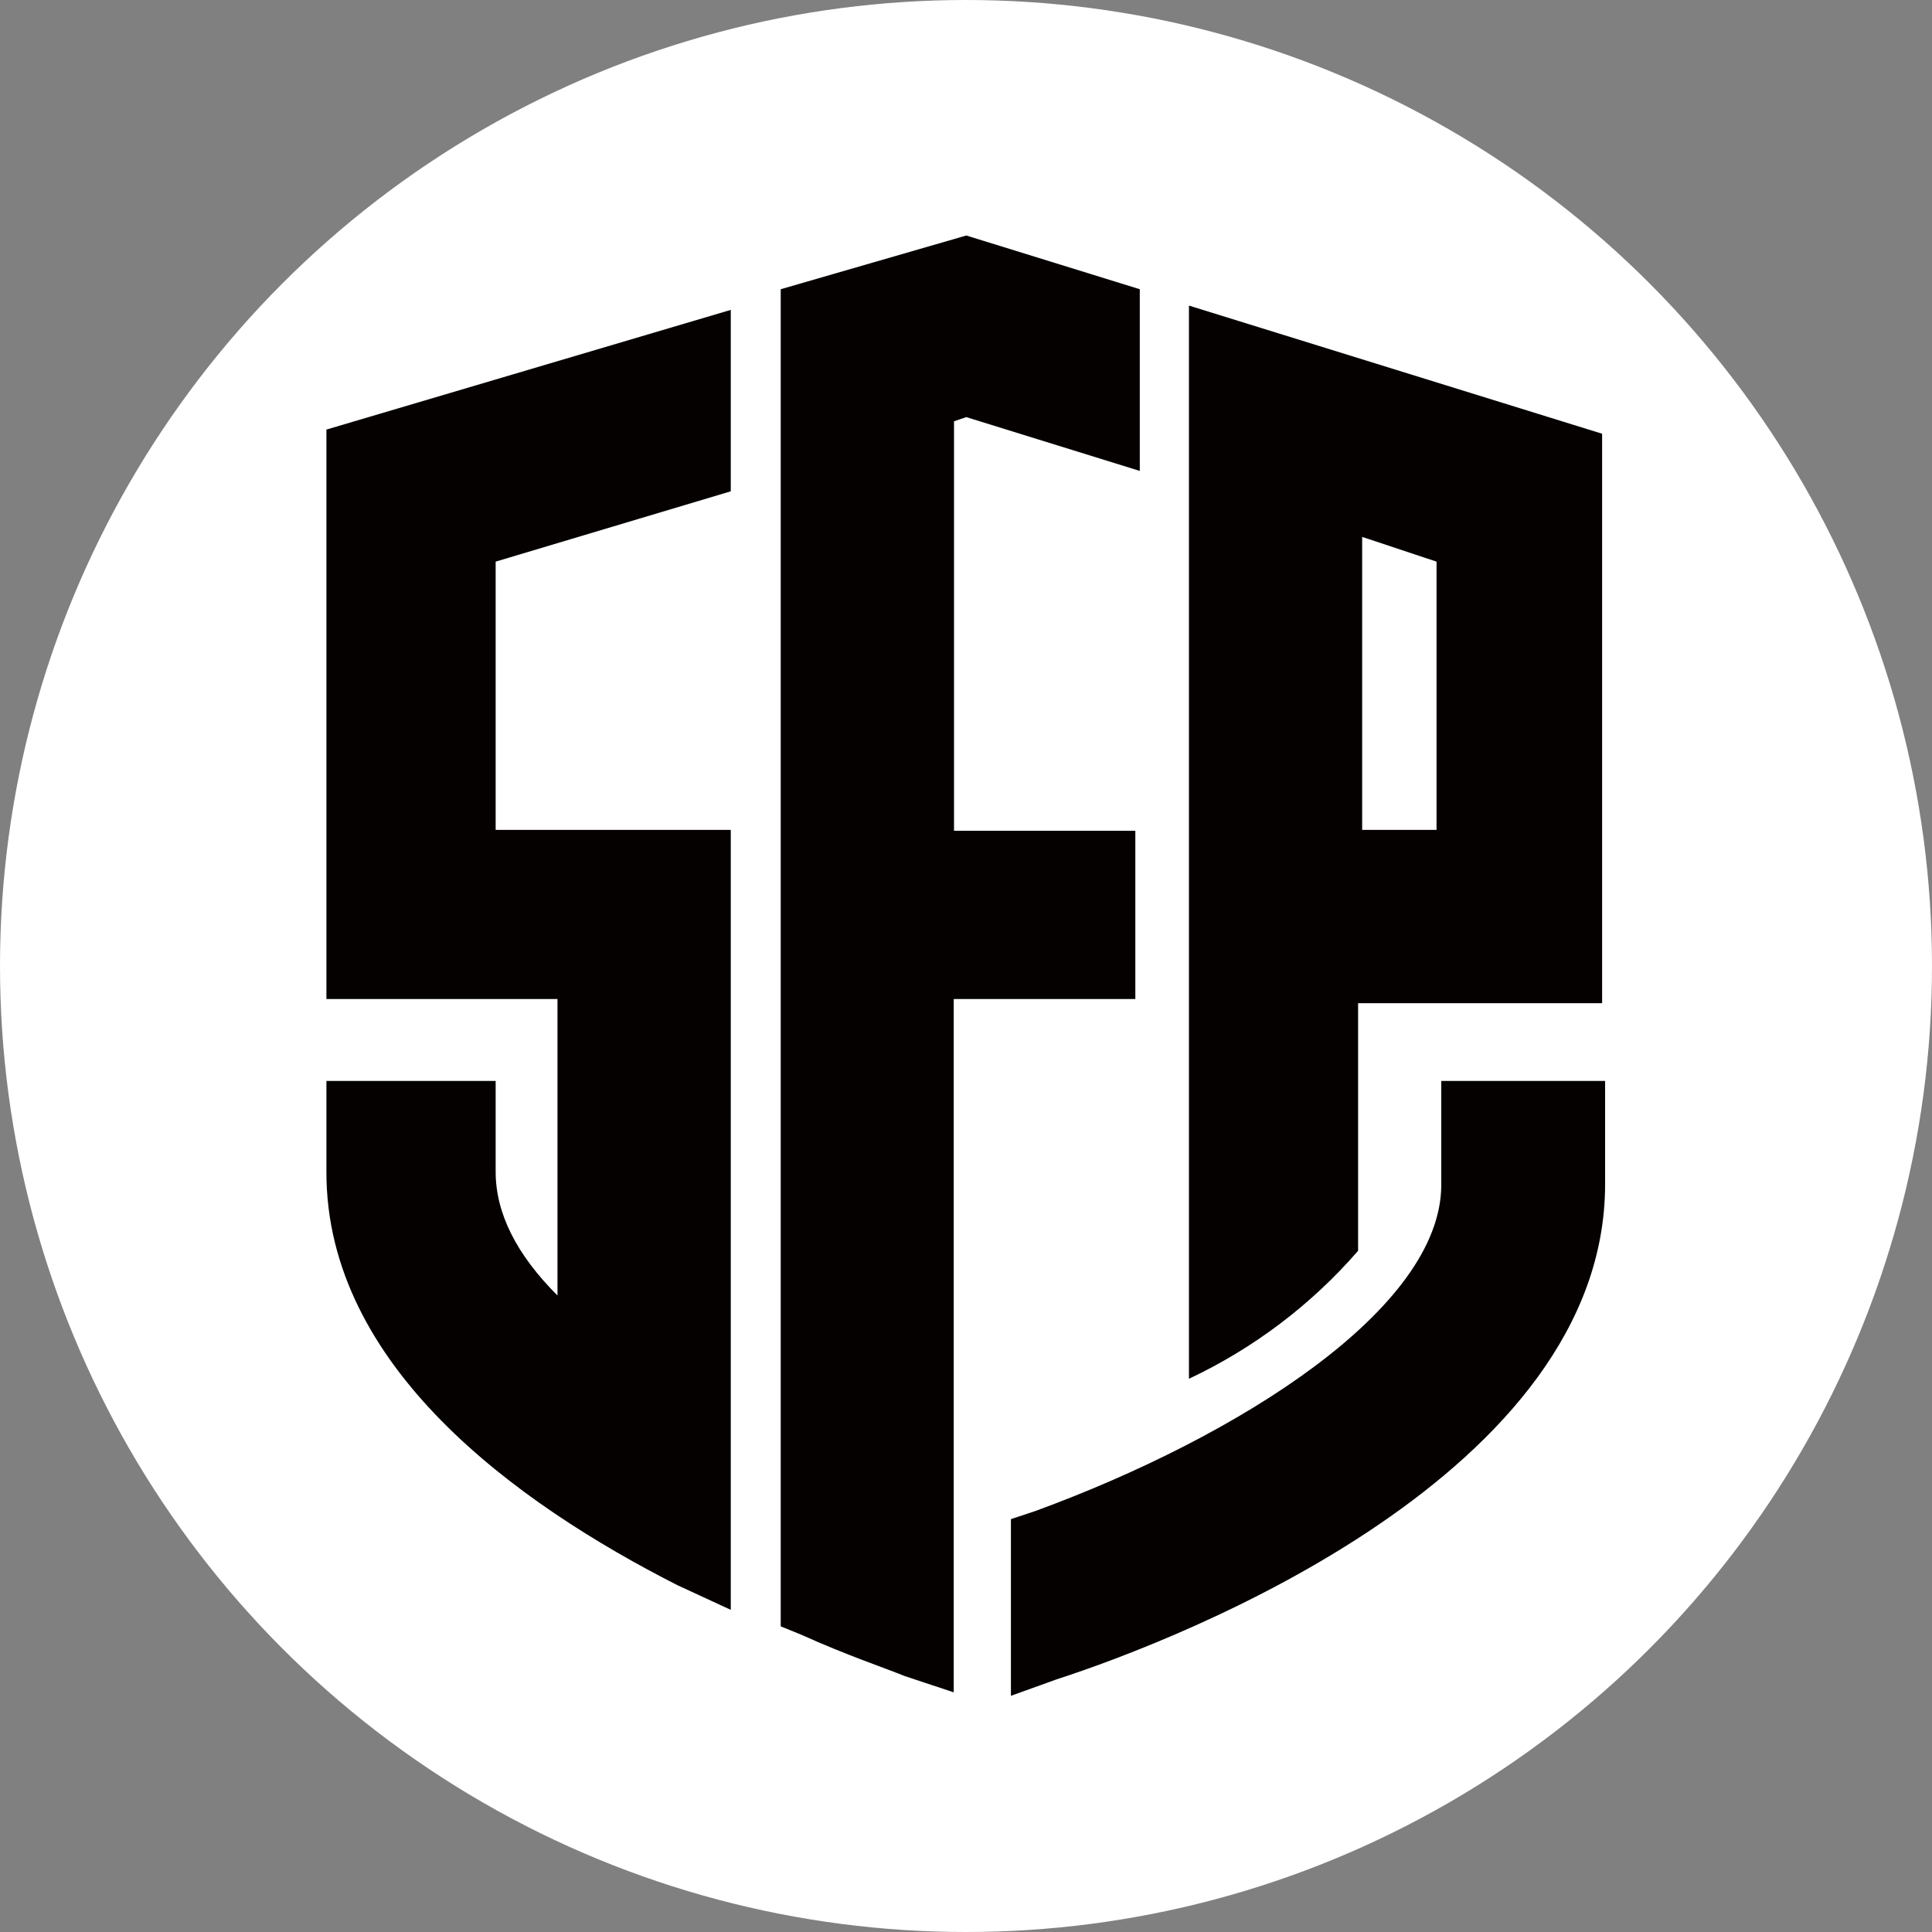 <?xml version="1.0" encoding="UTF-8"?>
<svg width="20px" height="20px" viewBox="0 0 20 20" version="1.1" xmlns="http://www.w3.org/2000/svg" xmlns:xlink="http://www.w3.org/1999/xlink">
    <rect x="0" y="0" width="20" height="20" fill="#808080" stroke="none"/>
    <title>safepal-sfp-logo</title>
    <g id="Page-1" stroke="none" stroke-width="1" fill="none" fill-rule="evenodd">
        <g id="safepal-sfp-logo">
            <circle id="Oval" fill="#FFFFFF" fill-rule="nonzero" cx="10" cy="10" r="10"></circle>
            <path d="M16.616,11.19 L16.616,12.258 C16.616,15.249 12.258,16.958 10.934,17.386 L10.934,17.386 L10.465,17.555 L10.465,15.726 L10.721,15.641 C12.821,14.871 14.92,13.547 14.92,12.265 L14.92,12.265 L14.92,11.19 L16.616,11.19 Z M10.003,2.438 L11.799,2.994 L11.799,4.875 L10.003,4.318 L9.876,4.361 L9.876,8.6 L11.753,8.6 L11.753,10.342 L9.873,10.342 L9.873,17.519 L9.364,17.35 C9.151,17.263 8.767,17.136 8.296,16.923 L8.296,16.923 L8.082,16.836 L8.082,2.994 L10.003,2.438 Z M7.565,3.208 L7.565,5.086 L5.131,5.814 L5.131,8.591 L7.565,8.591 L7.565,16.665 L7.011,16.409 C5.344,15.561 3.379,14.145 3.379,12.136 L3.379,12.136 L3.379,11.19 L5.131,11.19 L5.131,12.13 C5.131,12.557 5.344,12.984 5.771,13.411 L5.771,13.411 L5.771,10.342 L3.379,10.342 L3.379,4.447 L7.565,3.208 Z M12.313,3.165 L16.585,4.49 L16.585,10.385 L14.059,10.385 L14.059,12.948 C13.574,13.507 12.977,13.958 12.308,14.273 L12.308,3.165 L12.313,3.165 Z M14.101,5.558 L14.101,8.591 L14.871,8.591 L14.871,5.814 L14.101,5.558 Z" id="形状结合" fill="#050101"></path>
        </g>
    </g>
</svg>